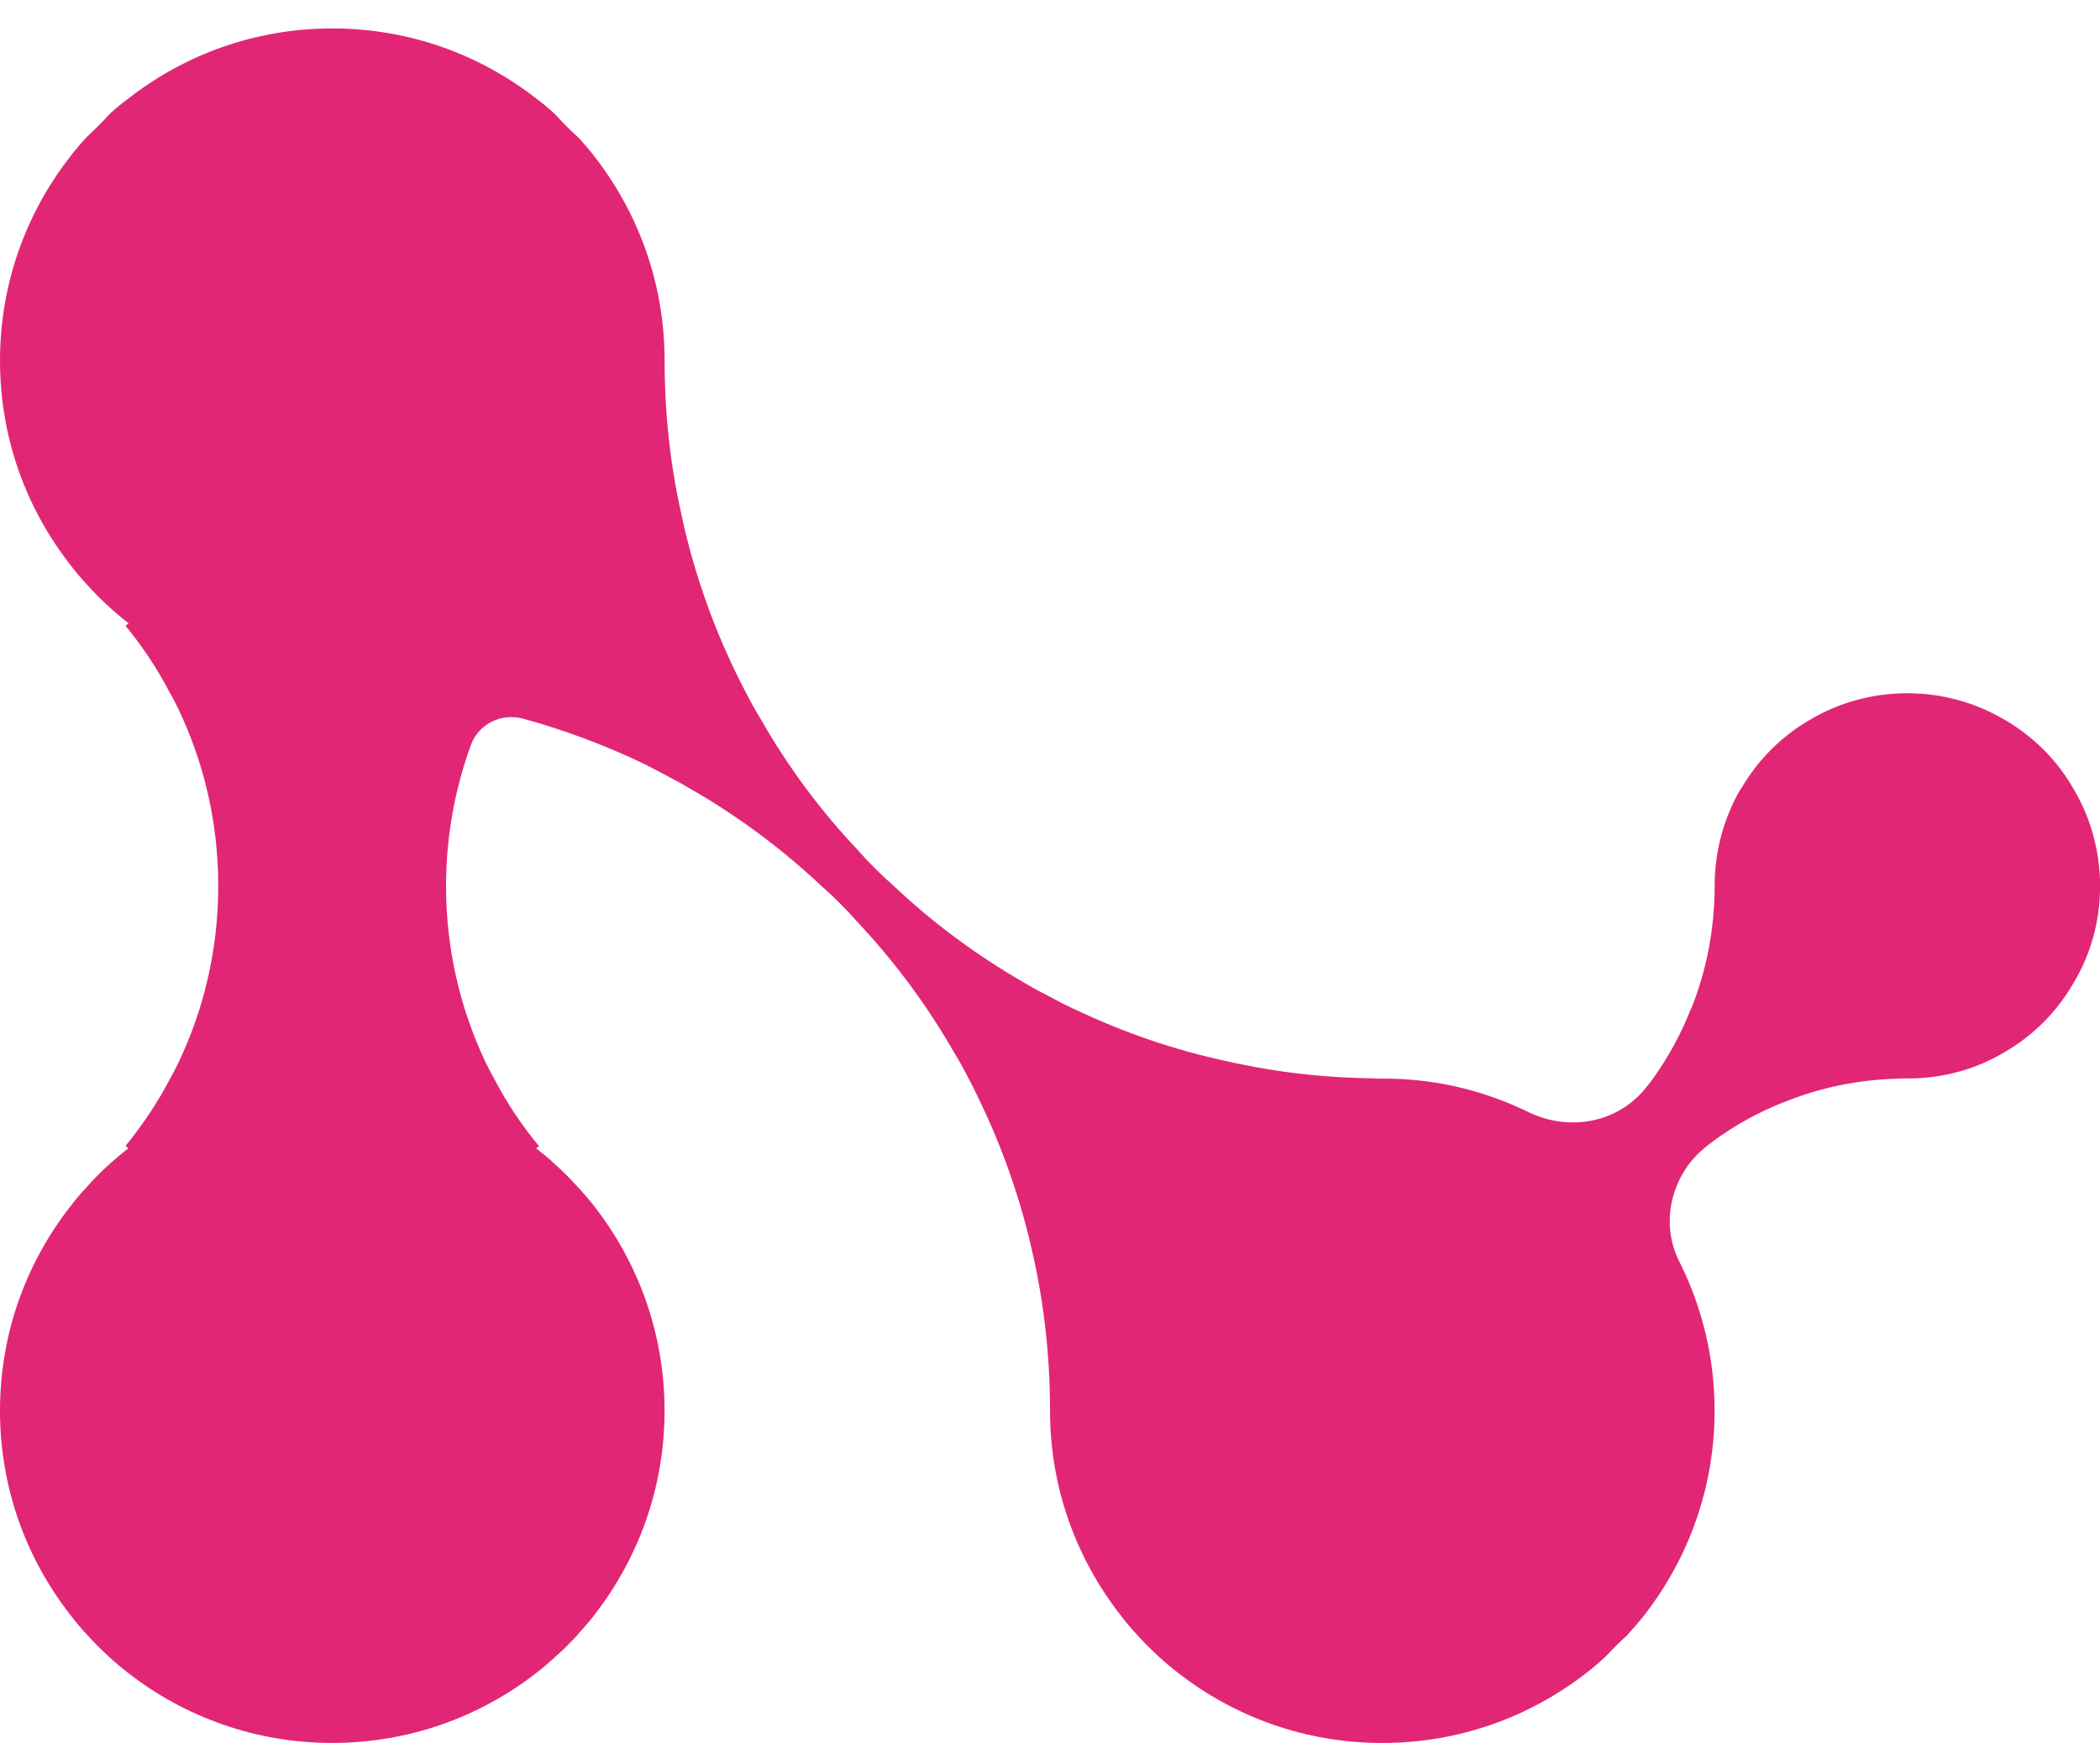 <svg xmlns="http://www.w3.org/2000/svg" xmlns:xlink="http://www.w3.org/1999/xlink" id="Layer_1" x="0px" y="0px" width="75.823px" height="62.931px" viewBox="0 0 75.823 62.931" xml:space="preserve"><g>	<path fill="#E22676" d="M74.874,28.494c-0.596-1.047-1.469-1.92-2.525-2.524c-1.016-0.595-2.217-0.94-3.482-0.94  c-1.268,0-2.457,0.336-3.484,0.94c-1.047,0.595-1.92,1.469-2.523,2.515h-0.012c-0.594,1.026-0.939,2.217-0.939,3.504  c0,1.563-0.297,3.061-0.846,4.435h-0.01c-0.354,0.901-0.814,1.745-1.371,2.522c-0.092,0.129-0.203,0.268-0.326,0.413  c-1.029,1.214-2.752,1.489-4.182,0.789c-1.502-0.735-3.18-1.163-4.957-1.202h-0.613c0.096-0.009,0.201-0.009,0.307-0.009  c-1.9,0-3.752-0.202-5.538-0.604c-1.958-0.412-3.839-1.065-5.605-1.909h-0.01c-0.287-0.136-0.566-0.279-0.844-0.433  c-0.327-0.164-0.645-0.336-0.95-0.519c-1.699-0.979-3.283-2.149-4.703-3.493c-0.461-0.404-0.901-0.846-1.306-1.306  c-1.344-1.421-2.515-3.005-3.484-4.703c-0.191-0.308-0.364-0.624-0.527-0.94c-0.153-0.289-0.298-0.576-0.433-0.863  c-0.844-1.768-1.497-3.647-1.91-5.605c-0.402-1.786-0.604-3.638-0.604-5.538c0-2.774-0.941-5.318-2.516-7.352  c-0.182-0.241-0.374-0.461-0.575-0.682c-0.01,0-0.02-0.009-0.029-0.029c-0.288-0.259-0.556-0.528-0.815-0.815  c-0.02-0.01-0.028-0.02-0.028-0.029c-0.222-0.202-0.441-0.394-0.683-0.567c-2.034-1.584-4.578-2.523-7.352-2.523  c-2.774,0-5.326,0.939-7.353,2.523c-0.239,0.173-0.47,0.365-0.69,0.567c0,0.009-0.009,0.019-0.028,0.029  C3.685,4.421,3.417,4.682,3.147,4.931c-0.009,0.02-0.019,0.029-0.028,0.029C2.908,5.19,2.707,5.42,2.522,5.67  C0.939,7.705,0,10.249,0,13.022s0.939,5.315,2.522,7.351c0.213,0.289,0.453,0.558,0.702,0.826c0.211,0.23,0.433,0.451,0.662,0.662  c0.02,0.01,0.029,0.02,0.039,0.039c0.23,0.211,0.47,0.412,0.719,0.604c-0.037,0.029-0.075,0.068-0.114,0.087  c0.613,0.749,1.161,1.565,1.611,2.438c0.116,0.191,0.212,0.394,0.309,0.594c0.921,1.931,1.43,4.09,1.43,6.365  c0,2.273-0.509,4.424-1.421,6.344c-0.096,0.211-0.201,0.412-0.317,0.613c-0.45,0.865-0.998,1.68-1.611,2.43  c0.028,0.027,0.067,0.057,0.105,0.086c-0.24,0.182-0.461,0.375-0.682,0.566c0,0.01-0.009,0.02-0.028,0.028  c-0.269,0.25-0.538,0.509-0.778,0.787c-0.009,0.019-0.019,0.028-0.028,0.028c-0.211,0.23-0.412,0.461-0.597,0.711  C0.939,45.617,0,48.16,0,50.934s0.939,5.316,2.522,7.352c0.213,0.289,0.453,0.558,0.702,0.826c0.211,0.23,0.433,0.451,0.662,0.662  c0.02,0.01,0.029,0.02,0.039,0.038c0.23,0.212,0.47,0.413,0.719,0.604c2.026,1.574,4.578,2.515,7.353,2.515  c2.773,0,5.317-0.94,7.352-2.515c0.25-0.191,0.48-0.393,0.711-0.604c0.01-0.009,0.02-0.019,0.028-0.028  c0.27-0.23,0.52-0.49,0.759-0.748c0.009-0.02,0.02-0.029,0.028-0.039c0.212-0.23,0.413-0.461,0.604-0.711  c1.574-2.035,2.516-4.578,2.516-7.352s-0.941-5.316-2.516-7.352c-0.182-0.24-0.374-0.461-0.575-0.682  c-0.01,0-0.02-0.009-0.029-0.029c-0.259-0.287-0.528-0.557-0.815-0.815c-0.02-0.009-0.028-0.019-0.028-0.028  c-0.211-0.201-0.441-0.385-0.672-0.566c0.037-0.029,0.066-0.059,0.104-0.077c-0.623-0.749-1.171-1.573-1.622-2.438  c-0.115-0.201-0.211-0.402-0.315-0.604c-0.912-1.929-1.422-4.079-1.422-6.353c0-1.783,0.319-3.5,0.896-5.088  c0.277-0.765,1.104-1.169,1.889-0.953c1.474,0.403,2.896,0.937,4.252,1.577c0.287,0.144,0.575,0.288,0.854,0.441  c0.316,0.163,0.633,0.336,0.939,0.519c1.709,0.979,3.283,2.149,4.713,3.494c0.462,0.402,0.902,0.844,1.306,1.305  c1.344,1.43,2.515,3.004,3.494,4.713c0.19,0.307,0.363,0.623,0.527,0.949c0.153,0.279,0.288,0.566,0.422,0.846  c0.846,1.766,1.497,3.646,1.92,5.604c0.394,1.785,0.596,3.638,0.596,5.538c0,2.773,0.94,5.316,2.523,7.352  c0.211,0.289,0.451,0.558,0.7,0.826c0.212,0.23,0.433,0.451,0.663,0.662c0.02,0.01,0.029,0.02,0.038,0.038  c0.229,0.212,0.47,0.413,0.72,0.604c2.025,1.574,4.579,2.515,7.352,2.515s5.316-0.94,7.352-2.515  c0.25-0.191,0.48-0.393,0.711-0.604c0.01-0.009,0.02-0.019,0.029-0.028c0.24-0.259,0.498-0.519,0.758-0.748  c0.01-0.02,0.02-0.029,0.029-0.039c0.211-0.23,0.412-0.461,0.604-0.711c1.574-2.035,2.516-4.578,2.516-7.352  c0-1.941-0.461-3.771-1.277-5.391c-0.695-1.381-0.297-3.082,0.887-4.075c0.137-0.115,0.27-0.218,0.391-0.304  c0.768-0.558,1.602-1.019,2.504-1.373h0.01c1.277-0.519,2.678-0.816,4.137-0.846c0.049-0.009,0.105-0.009,0.164-0.009l0.008,0.009  c0.012,0,0.021,0,0.021-0.009h0.229c0,0.009,0.012,0.009,0.02,0.009l0.01-0.009c1.219-0.019,2.371-0.354,3.35-0.94  c1.057-0.605,1.92-1.479,2.516-2.524c0.613-1.028,0.949-2.218,0.949-3.483C75.823,30.711,75.477,29.511,74.874,28.494"></path></g><g></g><g></g><g></g><g></g><g></g><g></g></svg>